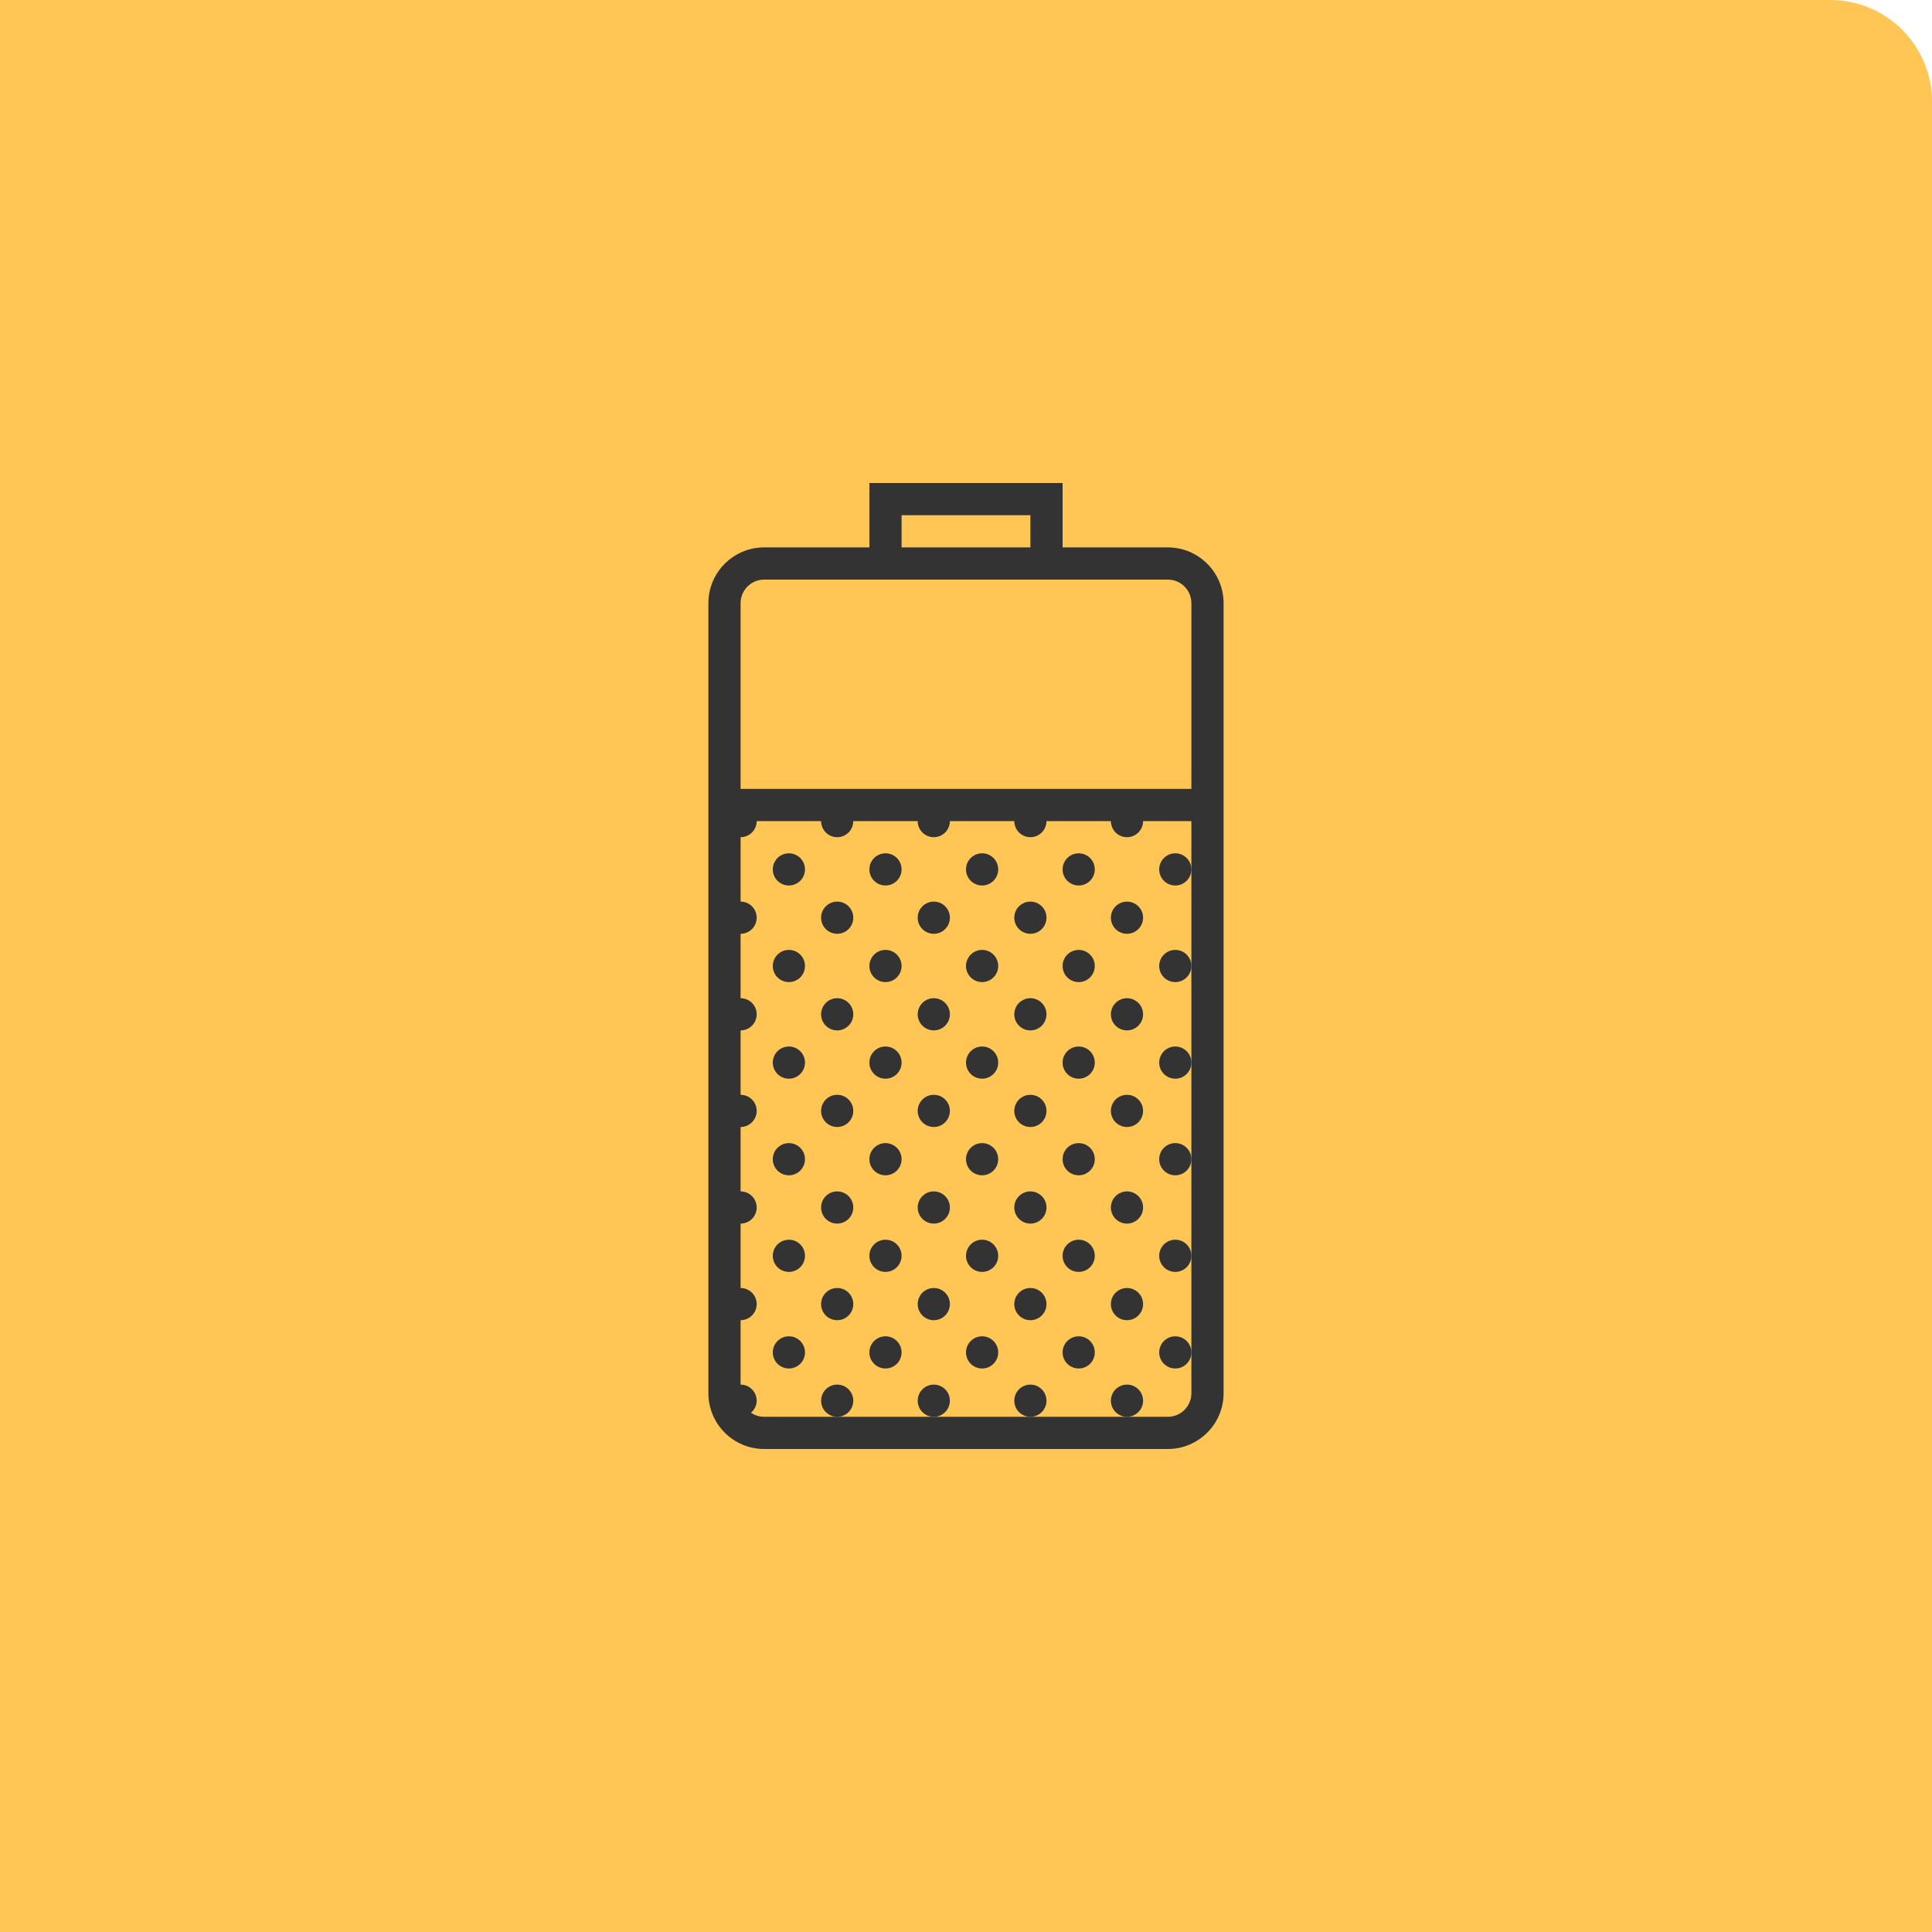 <?xml version="1.0" encoding="UTF-8"?> <svg xmlns="http://www.w3.org/2000/svg" width="76" height="76" viewBox="0 0 76 76" fill="none"> <path d="M0 0H72C74.209 0 76 1.791 76 4V76H0V0Z" fill="#FFC656"></path> <path d="M45.939 21.533H41.8V19H34.2V21.533H30.06C28.85 21.533 27.866 22.517 27.866 23.727V54.806C27.866 56.016 28.85 57 30.06 57H45.938C47.149 57 48.133 56.016 48.133 54.806V23.727C48.133 22.517 47.149 21.533 45.939 21.533ZM35.466 20.267H40.533V21.533H35.466V20.267ZM30.06 22.8H34.2H41.8H45.939C46.45 22.8 46.866 23.215 46.866 23.727V31.033H29.133V23.727C29.133 23.215 29.549 22.8 30.06 22.8ZM46.866 38V41.8V45.6V49.4V53.2V54.806C46.866 55.318 46.45 55.733 45.939 55.733H44.333H40.533H36.733H32.933H30.06C29.868 55.733 29.69 55.674 29.541 55.574C29.676 55.458 29.766 55.292 29.766 55.1C29.766 54.75 29.483 54.467 29.133 54.467V51.933C29.483 51.933 29.766 51.65 29.766 51.3C29.766 50.95 29.483 50.667 29.133 50.667V48.133C29.483 48.133 29.766 47.85 29.766 47.5C29.766 47.15 29.483 46.867 29.133 46.867V44.333C29.483 44.333 29.766 44.05 29.766 43.7C29.766 43.35 29.483 43.067 29.133 43.067V40.533C29.483 40.533 29.766 40.25 29.766 39.9C29.766 39.55 29.483 39.267 29.133 39.267V36.733C29.483 36.733 29.766 36.45 29.766 36.1C29.766 35.75 29.483 35.467 29.133 35.467V32.933C29.483 32.933 29.766 32.65 29.766 32.3H32.3C32.3 32.65 32.583 32.933 32.933 32.933C33.282 32.933 33.566 32.65 33.566 32.3H36.099C36.099 32.65 36.383 32.933 36.733 32.933C37.083 32.933 37.366 32.65 37.366 32.3H39.9C39.9 32.65 40.183 32.933 40.533 32.933C40.883 32.933 41.166 32.65 41.166 32.3H43.7C43.7 32.65 43.983 32.933 44.333 32.933C44.682 32.933 44.966 32.65 44.966 32.3H46.866V34.2V38Z" fill="#333333"></path> <path d="M31.033 34.833C31.383 34.833 31.666 34.55 31.666 34.2C31.666 33.85 31.383 33.567 31.033 33.567C30.683 33.567 30.399 33.85 30.399 34.2C30.399 34.55 30.683 34.833 31.033 34.833Z" fill="#333333"></path> <path d="M32.933 36.733C33.283 36.733 33.566 36.45 33.566 36.1C33.566 35.75 33.283 35.467 32.933 35.467C32.583 35.467 32.3 35.75 32.3 36.1C32.3 36.45 32.583 36.733 32.933 36.733Z" fill="#333333"></path> <path d="M34.833 34.833C35.182 34.833 35.466 34.55 35.466 34.2C35.466 33.85 35.182 33.567 34.833 33.567C34.483 33.567 34.199 33.85 34.199 34.2C34.199 34.55 34.483 34.833 34.833 34.833Z" fill="#333333"></path> <path d="M38.633 34.833C38.983 34.833 39.267 34.55 39.267 34.2C39.267 33.85 38.983 33.567 38.633 33.567C38.284 33.567 38 33.85 38 34.2C38 34.55 38.284 34.833 38.633 34.833Z" fill="#333333"></path> <path d="M36.733 36.733C37.083 36.733 37.366 36.45 37.366 36.1C37.366 35.75 37.083 35.467 36.733 35.467C36.383 35.467 36.1 35.75 36.1 36.1C36.1 36.45 36.383 36.733 36.733 36.733Z" fill="#333333"></path> <path d="M40.533 36.733C40.883 36.733 41.166 36.45 41.166 36.1C41.166 35.75 40.883 35.467 40.533 35.467C40.183 35.467 39.899 35.75 39.899 36.1C39.899 36.45 40.183 36.733 40.533 36.733Z" fill="#333333"></path> <path d="M42.433 34.833C42.783 34.833 43.066 34.55 43.066 34.2C43.066 33.85 42.783 33.567 42.433 33.567C42.083 33.567 41.8 33.85 41.8 34.2C41.8 34.55 42.083 34.833 42.433 34.833Z" fill="#333333"></path> <path d="M46.233 34.833C46.583 34.833 46.866 34.55 46.866 34.2C46.866 33.85 46.583 33.567 46.233 33.567C45.883 33.567 45.6 33.85 45.6 34.2C45.6 34.55 45.883 34.833 46.233 34.833Z" fill="#333333"></path> <path d="M44.333 36.733C44.682 36.733 44.966 36.45 44.966 36.1C44.966 35.75 44.682 35.467 44.333 35.467C43.983 35.467 43.699 35.75 43.699 36.1C43.699 36.45 43.983 36.733 44.333 36.733Z" fill="#333333"></path> <path d="M31.033 38.633C31.383 38.633 31.666 38.35 31.666 38C31.666 37.65 31.383 37.367 31.033 37.367C30.683 37.367 30.399 37.65 30.399 38C30.399 38.35 30.683 38.633 31.033 38.633Z" fill="#333333"></path> <path d="M31.033 42.433C31.383 42.433 31.666 42.15 31.666 41.8C31.666 41.45 31.383 41.167 31.033 41.167C30.683 41.167 30.399 41.45 30.399 41.8C30.399 42.15 30.683 42.433 31.033 42.433Z" fill="#333333"></path> <path d="M32.933 40.533C33.283 40.533 33.566 40.25 33.566 39.9C33.566 39.55 33.283 39.267 32.933 39.267C32.583 39.267 32.3 39.55 32.3 39.9C32.3 40.25 32.583 40.533 32.933 40.533Z" fill="#333333"></path> <path d="M32.933 44.333C33.283 44.333 33.566 44.05 33.566 43.7C33.566 43.35 33.283 43.067 32.933 43.067C32.583 43.067 32.3 43.35 32.3 43.7C32.3 44.05 32.583 44.333 32.933 44.333Z" fill="#333333"></path> <path d="M34.833 38.633C35.182 38.633 35.466 38.35 35.466 38C35.466 37.65 35.182 37.367 34.833 37.367C34.483 37.367 34.199 37.65 34.199 38C34.199 38.35 34.483 38.633 34.833 38.633Z" fill="#333333"></path> <path d="M38.633 38.633C38.983 38.633 39.267 38.35 39.267 38C39.267 37.65 38.983 37.367 38.633 37.367C38.284 37.367 38 37.65 38 38C38 38.35 38.284 38.633 38.633 38.633Z" fill="#333333"></path> <path d="M34.833 42.433C35.182 42.433 35.466 42.15 35.466 41.8C35.466 41.45 35.182 41.167 34.833 41.167C34.483 41.167 34.199 41.45 34.199 41.8C34.199 42.15 34.483 42.433 34.833 42.433Z" fill="#333333"></path> <path d="M38.633 42.433C38.983 42.433 39.267 42.15 39.267 41.8C39.267 41.45 38.983 41.167 38.633 41.167C38.284 41.167 38 41.45 38 41.8C38 42.15 38.284 42.433 38.633 42.433Z" fill="#333333"></path> <path d="M36.733 40.533C37.083 40.533 37.366 40.25 37.366 39.9C37.366 39.55 37.083 39.267 36.733 39.267C36.383 39.267 36.1 39.55 36.1 39.9C36.1 40.25 36.383 40.533 36.733 40.533Z" fill="#333333"></path> <path d="M40.533 40.533C40.883 40.533 41.166 40.25 41.166 39.9C41.166 39.55 40.883 39.267 40.533 39.267C40.183 39.267 39.899 39.55 39.899 39.9C39.899 40.25 40.183 40.533 40.533 40.533Z" fill="#333333"></path> <path d="M36.733 44.333C37.083 44.333 37.366 44.05 37.366 43.7C37.366 43.35 37.083 43.067 36.733 43.067C36.383 43.067 36.1 43.35 36.1 43.7C36.1 44.05 36.383 44.333 36.733 44.333Z" fill="#333333"></path> <path d="M40.533 44.333C40.883 44.333 41.166 44.05 41.166 43.7C41.166 43.35 40.883 43.067 40.533 43.067C40.183 43.067 39.899 43.35 39.899 43.7C39.899 44.05 40.183 44.333 40.533 44.333Z" fill="#333333"></path> <path d="M42.433 38.633C42.783 38.633 43.066 38.35 43.066 38C43.066 37.65 42.783 37.367 42.433 37.367C42.083 37.367 41.8 37.65 41.8 38C41.8 38.35 42.083 38.633 42.433 38.633Z" fill="#333333"></path> <path d="M46.233 38.633C46.583 38.633 46.866 38.35 46.866 38C46.866 37.65 46.583 37.367 46.233 37.367C45.883 37.367 45.6 37.65 45.6 38C45.6 38.35 45.883 38.633 46.233 38.633Z" fill="#333333"></path> <path d="M42.433 42.433C42.783 42.433 43.066 42.15 43.066 41.8C43.066 41.45 42.783 41.167 42.433 41.167C42.083 41.167 41.8 41.45 41.8 41.8C41.8 42.15 42.083 42.433 42.433 42.433Z" fill="#333333"></path> <path d="M46.233 42.433C46.583 42.433 46.866 42.15 46.866 41.8C46.866 41.45 46.583 41.167 46.233 41.167C45.883 41.167 45.6 41.45 45.6 41.8C45.6 42.15 45.883 42.433 46.233 42.433Z" fill="#333333"></path> <path d="M44.333 40.533C44.682 40.533 44.966 40.25 44.966 39.9C44.966 39.55 44.682 39.267 44.333 39.267C43.983 39.267 43.699 39.55 43.699 39.9C43.699 40.25 43.983 40.533 44.333 40.533Z" fill="#333333"></path> <path d="M44.333 44.333C44.682 44.333 44.966 44.05 44.966 43.7C44.966 43.35 44.682 43.067 44.333 43.067C43.983 43.067 43.699 43.35 43.699 43.7C43.699 44.05 43.983 44.333 44.333 44.333Z" fill="#333333"></path> <path d="M31.033 46.233C31.383 46.233 31.666 45.95 31.666 45.6C31.666 45.25 31.383 44.967 31.033 44.967C30.683 44.967 30.399 45.25 30.399 45.6C30.399 45.95 30.683 46.233 31.033 46.233Z" fill="#333333"></path> <path d="M31.033 50.033C31.383 50.033 31.666 49.75 31.666 49.4C31.666 49.05 31.383 48.767 31.033 48.767C30.683 48.767 30.399 49.05 30.399 49.4C30.399 49.75 30.683 50.033 31.033 50.033Z" fill="#333333"></path> <path d="M32.933 48.133C33.283 48.133 33.566 47.85 33.566 47.5C33.566 47.15 33.283 46.867 32.933 46.867C32.583 46.867 32.3 47.15 32.3 47.5C32.3 47.85 32.583 48.133 32.933 48.133Z" fill="#333333"></path> <path d="M32.933 51.933C33.283 51.933 33.566 51.65 33.566 51.3C33.566 50.95 33.283 50.667 32.933 50.667C32.583 50.667 32.3 50.95 32.3 51.3C32.3 51.65 32.583 51.933 32.933 51.933Z" fill="#333333"></path> <path d="M34.833 46.233C35.182 46.233 35.466 45.95 35.466 45.6C35.466 45.25 35.182 44.967 34.833 44.967C34.483 44.967 34.199 45.25 34.199 45.6C34.199 45.95 34.483 46.233 34.833 46.233Z" fill="#333333"></path> <path d="M38.633 46.233C38.983 46.233 39.267 45.95 39.267 45.6C39.267 45.25 38.983 44.967 38.633 44.967C38.284 44.967 38 45.25 38 45.6C38 45.95 38.284 46.233 38.633 46.233Z" fill="#333333"></path> <path d="M34.833 50.033C35.182 50.033 35.466 49.75 35.466 49.4C35.466 49.05 35.182 48.767 34.833 48.767C34.483 48.767 34.199 49.05 34.199 49.4C34.199 49.75 34.483 50.033 34.833 50.033Z" fill="#333333"></path> <path d="M38.633 50.033C38.983 50.033 39.267 49.75 39.267 49.4C39.267 49.05 38.983 48.767 38.633 48.767C38.284 48.767 38 49.05 38 49.4C38 49.75 38.284 50.033 38.633 50.033Z" fill="#333333"></path> <path d="M36.733 48.133C37.083 48.133 37.366 47.85 37.366 47.5C37.366 47.15 37.083 46.867 36.733 46.867C36.383 46.867 36.1 47.15 36.1 47.5C36.1 47.85 36.383 48.133 36.733 48.133Z" fill="#333333"></path> <path d="M40.533 48.133C40.883 48.133 41.166 47.85 41.166 47.5C41.166 47.15 40.883 46.867 40.533 46.867C40.183 46.867 39.899 47.15 39.899 47.5C39.899 47.85 40.183 48.133 40.533 48.133Z" fill="#333333"></path> <path d="M36.733 51.933C37.083 51.933 37.366 51.65 37.366 51.3C37.366 50.95 37.083 50.667 36.733 50.667C36.383 50.667 36.1 50.95 36.1 51.3C36.1 51.65 36.383 51.933 36.733 51.933Z" fill="#333333"></path> <path d="M40.533 51.933C40.883 51.933 41.166 51.65 41.166 51.3C41.166 50.95 40.883 50.667 40.533 50.667C40.183 50.667 39.899 50.95 39.899 51.3C39.899 51.65 40.183 51.933 40.533 51.933Z" fill="#333333"></path> <path d="M42.433 46.233C42.783 46.233 43.066 45.95 43.066 45.6C43.066 45.25 42.783 44.967 42.433 44.967C42.083 44.967 41.8 45.25 41.8 45.6C41.8 45.95 42.083 46.233 42.433 46.233Z" fill="#333333"></path> <path d="M46.233 46.233C46.583 46.233 46.866 45.95 46.866 45.6C46.866 45.25 46.583 44.967 46.233 44.967C45.883 44.967 45.6 45.25 45.6 45.6C45.6 45.95 45.883 46.233 46.233 46.233Z" fill="#333333"></path> <path d="M42.433 50.033C42.783 50.033 43.066 49.75 43.066 49.4C43.066 49.05 42.783 48.767 42.433 48.767C42.083 48.767 41.8 49.05 41.8 49.4C41.8 49.75 42.083 50.033 42.433 50.033Z" fill="#333333"></path> <path d="M46.233 50.033C46.583 50.033 46.866 49.75 46.866 49.4C46.866 49.05 46.583 48.767 46.233 48.767C45.883 48.767 45.6 49.05 45.6 49.4C45.6 49.75 45.883 50.033 46.233 50.033Z" fill="#333333"></path> <path d="M44.333 48.133C44.682 48.133 44.966 47.85 44.966 47.5C44.966 47.15 44.682 46.867 44.333 46.867C43.983 46.867 43.699 47.15 43.699 47.5C43.699 47.85 43.983 48.133 44.333 48.133Z" fill="#333333"></path> <path d="M44.333 51.933C44.682 51.933 44.966 51.65 44.966 51.3C44.966 50.95 44.682 50.667 44.333 50.667C43.983 50.667 43.699 50.95 43.699 51.3C43.699 51.65 43.983 51.933 44.333 51.933Z" fill="#333333"></path> <path d="M31.033 53.833C31.383 53.833 31.666 53.55 31.666 53.2C31.666 52.85 31.383 52.567 31.033 52.567C30.683 52.567 30.399 52.85 30.399 53.2C30.399 53.55 30.683 53.833 31.033 53.833Z" fill="#333333"></path> <path d="M32.933 55.733C33.283 55.733 33.566 55.45 33.566 55.1C33.566 54.75 33.283 54.467 32.933 54.467C32.583 54.467 32.3 54.75 32.3 55.1C32.3 55.45 32.583 55.733 32.933 55.733Z" fill="#333333"></path> <path d="M34.833 53.833C35.182 53.833 35.466 53.55 35.466 53.2C35.466 52.85 35.182 52.567 34.833 52.567C34.483 52.567 34.199 52.85 34.199 53.2C34.199 53.55 34.483 53.833 34.833 53.833Z" fill="#333333"></path> <path d="M38.633 53.833C38.983 53.833 39.267 53.55 39.267 53.2C39.267 52.85 38.983 52.567 38.633 52.567C38.284 52.567 38 52.85 38 53.2C38 53.55 38.284 53.833 38.633 53.833Z" fill="#333333"></path> <path d="M36.733 55.733C37.083 55.733 37.366 55.45 37.366 55.1C37.366 54.75 37.083 54.467 36.733 54.467C36.383 54.467 36.1 54.75 36.1 55.1C36.1 55.45 36.383 55.733 36.733 55.733Z" fill="#333333"></path> <path d="M40.533 55.733C40.883 55.733 41.166 55.45 41.166 55.1C41.166 54.75 40.883 54.467 40.533 54.467C40.183 54.467 39.899 54.75 39.899 55.1C39.899 55.45 40.183 55.733 40.533 55.733Z" fill="#333333"></path> <path d="M42.433 53.833C42.783 53.833 43.066 53.55 43.066 53.2C43.066 52.85 42.783 52.567 42.433 52.567C42.083 52.567 41.8 52.85 41.8 53.2C41.8 53.55 42.083 53.833 42.433 53.833Z" fill="#333333"></path> <path d="M46.233 53.833C46.583 53.833 46.866 53.55 46.866 53.2C46.866 52.85 46.583 52.567 46.233 52.567C45.883 52.567 45.6 52.85 45.6 53.2C45.6 53.55 45.883 53.833 46.233 53.833Z" fill="#333333"></path> <path d="M44.333 55.733C44.682 55.733 44.966 55.45 44.966 55.1C44.966 54.75 44.682 54.467 44.333 54.467C43.983 54.467 43.699 54.75 43.699 55.1C43.699 55.45 43.983 55.733 44.333 55.733Z" fill="#333333"></path> </svg> 